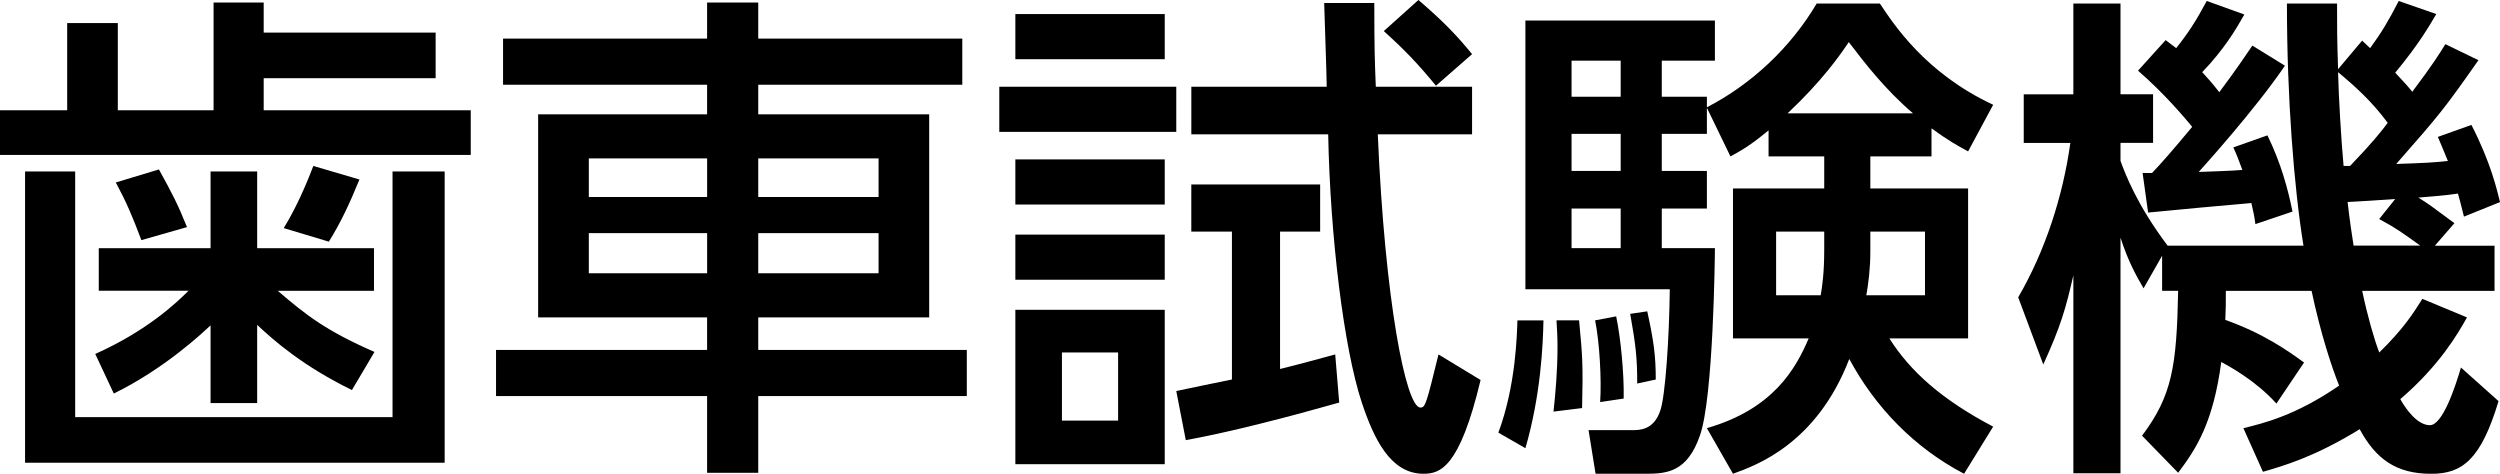 <?xml version="1.0" encoding="utf-8"?>
<!-- Generator: Adobe Illustrator 15.0.0, SVG Export Plug-In . SVG Version: 6.00 Build 0)  -->
<!DOCTYPE svg PUBLIC "-//W3C//DTD SVG 1.1//EN" "http://www.w3.org/Graphics/SVG/1.1/DTD/svg11.dtd">
<svg version="1.1" id="レイヤー_1" xmlns="http://www.w3.org/2000/svg" xmlns:xlink="http://www.w3.org/1999/xlink" x="0px"
	 y="0px" width="99.756px" height="18.904px" viewBox="0 0 99.756 18.904" enable-background="new 0 0 99.756 18.904"
	 xml:space="preserve">
<path d="M4.701,0.92v3.481h3.821V0.101h2v1.2h6.861v1.82h-6.861v1.28h8.262v1.78H0v-1.78h2.681V0.92H4.701z M1,6.842h2v9.802h12.663
	V6.842h2.08v11.622H1V6.842z M3.941,11.603v-1.7h4.461V6.842h1.86v3.061h4.661v1.7h-3.841c1.14,0.98,1.94,1.601,3.861,2.44
	l-0.9,1.521c-1.96-0.96-3.101-1.961-3.781-2.601v3.121h-1.86v-3.102c-0.36,0.341-1.86,1.741-3.861,2.721l-0.74-1.58
	c2.061-0.92,3.241-2.04,3.721-2.521H3.941z M5.641,9.582c-0.36-0.96-0.6-1.521-1.02-2.301l1.72-0.52c0.52,0.94,0.76,1.4,1.12,2.301
	L5.641,9.582z M11.322,9.102c0.22-0.359,0.68-1.16,1.181-2.48l1.84,0.541c-0.42,1.02-0.74,1.7-1.22,2.48L11.322,9.102z"/>
<path d="M38.398,3.381h-8.142v1.181h6.821v8.102h-6.821v1.3h8.322v1.841h-8.322v3.061h-2.041v-3.061h-8.422v-1.841h8.422v-1.3
	h-6.742V4.562h6.742V3.381h-8.142V1.54h8.142V0.101h2.041V1.54h8.142V3.381z M23.495,6.321v1.54h4.721v-1.54H23.495z M23.495,9.302
	v1.601h4.721V9.302H23.495z M30.256,6.321v1.54h4.801v-1.54H30.256z M30.256,9.302v1.601h4.801V9.302H30.256z"/>
<path d="M46.936,3.461v1.8h-7.062v-1.8H46.936z M46.476,0.561v1.8h-5.961v-1.8H46.476z M46.476,6.361v1.801h-5.961V6.361H46.476z
	 M46.476,9.362v1.8h-5.961v-1.8H46.476z M46.476,12.362v6.162h-5.961v-6.162H46.476z M44.615,14.063h-2.241v2.72h2.241V14.063z
	 M53.438,16.063c-3.401,0.96-5.062,1.301-6.122,1.5l-0.38-1.96c0.26-0.061,1.74-0.36,2.221-0.46V9.242h-1.621V7.361h5.141v1.881
	h-1.6v5.481c0.9-0.221,1.3-0.341,2.201-0.58L53.438,16.063z M54.838,0.12c0,1.9,0.02,2.341,0.06,3.341h3.841v1.9h-3.762
	c0.281,6.621,1.121,10.902,1.701,10.902c0.2,0,0.24-0.16,0.721-2.12l1.68,1.02c-0.84,3.521-1.62,3.741-2.28,3.741
	c-1.32,0-1.98-1.4-2.46-2.841c-0.721-2.181-1.262-6.642-1.341-10.702h-5.461v-1.9h5.402c-0.021-1.101-0.041-1.32-0.101-3.341H54.838
	z M57.298,3.421c-0.72-0.88-1.261-1.44-2.081-2.181L56.598,0c0.96,0.82,1.541,1.42,2.141,2.16L57.298,3.421z"/>
<path d="M61.588,12.783c-0.02,0.96-0.1,2.96-0.72,5.101l-1.08-0.62c0.7-1.88,0.74-3.9,0.761-4.48H61.588z M70.57,5.201
	c-0.7,0.58-1.04,0.78-1.521,1.04l-0.94-1.94v1.04h-1.8v1.48h1.8v1.501h-1.8v1.58h2.12c0,0.32-0.061,5.981-0.6,7.481
	c-0.5,1.44-1.301,1.521-2.141,1.521h-2.021l-0.28-1.74h1.721c0.32,0,0.88,0,1.141-0.78c0.199-0.561,0.359-2.881,0.379-4.841h-5.761
	V0.82h7.562v1.601h-2.12v1.44h1.8v0.42C69.891,3.36,71.451,1.9,72.49,0.14h2.521c0.56,0.841,1.82,2.781,4.521,4.041l-1,1.86
	c-0.44-0.239-0.8-0.439-1.46-0.92v1.12h-2.441v1.28h3.901v5.981h-3.141c0.819,1.301,2.08,2.44,4.141,3.521l-1.16,1.881
	c-1.96-1.021-3.541-2.641-4.581-4.581c-1.301,3.381-3.701,4.241-4.641,4.581l-1.041-1.82c2.641-0.761,3.541-2.36,4.062-3.581H69.15
	V7.521h3.641v-1.28H70.57V5.201z M63.009,12.783c0.14,1.479,0.16,1.76,0.12,3.5l-1.141,0.141c0.08-0.74,0.16-1.62,0.16-2.581
	c0-0.42-0.02-0.7-0.04-1.06H63.009z M62.709,2.421v1.44h1.96v-1.44H62.709z M62.709,5.341v1.48h1.96v-1.48H62.709z M62.709,8.322
	v1.58h1.96v-1.58H62.709z M64.489,12.623c0.18,0.86,0.319,2.28,0.3,3.28l-0.939,0.141c0.059-0.9-0.021-2.361-0.201-3.261
	L64.489,12.623z M65.729,12.423c0.26,1.18,0.34,1.78,0.34,2.721l-0.74,0.16c0-1.041-0.06-1.541-0.28-2.781L65.729,12.423z
	 M72.791,9.242h-1.92v2.54h1.779c0.061-0.359,0.141-0.88,0.141-1.82V9.242z M76.332,4.521c-1.121-0.961-1.921-2.001-2.561-2.841
	c-0.36,0.54-1.08,1.561-2.441,2.841H76.332z M74.631,10.022c0,0.72-0.08,1.3-0.16,1.76h2.341v-2.54h-2.181V10.022z"/>
<path d="M90.834,16.104c-0.8-0.9-1.9-1.5-2.2-1.66c-0.32,2.4-0.98,3.44-1.721,4.421l-1.44-1.48c1.201-1.601,1.381-2.761,1.44-5.781
	h-0.64v-1.4l-0.74,1.301c-0.301-0.521-0.6-1.041-0.92-2.021v9.401h-1.881v-7.901c-0.301,1.32-0.5,2.021-1.2,3.561l-1.001-2.681
	c1.081-1.86,1.781-4.021,2.081-6.161h-1.86v-1.94h1.98V0.14h1.881v3.621h1.3v1.94h-1.3v0.721c0.199,0.54,0.66,1.76,1.88,3.38h5.421
	c-0.38-2.34-0.66-5.9-0.66-9.662h2c0,0.921,0,1.44,0.041,2.621l0.96-1.141c0.181,0.181,0.24,0.221,0.319,0.301
	c0.441-0.601,0.74-1.101,1.141-1.881l1.5,0.521c-0.299,0.5-0.68,1.18-1.64,2.34c0.239,0.261,0.44,0.46,0.681,0.761
	c0.8-1.061,1.1-1.541,1.32-1.9l1.32,0.64c-1.361,1.94-1.541,2.161-3.281,4.141c1.16-0.039,1.5-0.06,2.061-0.119
	c-0.18-0.44-0.26-0.641-0.4-0.961l1.34-0.479c0.781,1.521,1.021,2.601,1.141,3.08l-1.439,0.58c-0.141-0.58-0.181-0.7-0.24-0.92
	c-0.521,0.08-1.101,0.12-1.581,0.16c0.421,0.26,0.521,0.34,1.44,1.021l-0.78,0.899h2.381v1.801h-5.281
	c0.2,0.96,0.479,1.94,0.681,2.461c0.979-0.961,1.34-1.541,1.72-2.141l1.78,0.74c-0.38,0.68-1.1,1.92-2.66,3.261
	c0.22,0.399,0.68,1.04,1.18,1.04s1-1.48,1.24-2.301l1.5,1.341c-0.699,2.32-1.439,2.9-2.68,2.9c-1.42,0-2.221-0.601-2.861-1.78
	c-1.82,1.12-3.04,1.46-3.86,1.7l-0.78-1.74c0.801-0.2,2.08-0.5,3.82-1.7c-0.299-0.74-0.739-2.081-1.1-3.781h-3.421
	c0,0.48,0,0.74-0.021,1.16c1.521,0.54,2.481,1.221,3.142,1.7L90.834,16.104z M85.873,6.901c0.38-0.399,0.82-0.9,1.601-1.84
	c-0.3-0.36-1.081-1.301-2.161-2.241l1.101-1.22c0.181,0.14,0.32,0.24,0.421,0.32c0.479-0.601,0.779-1.061,1.22-1.881l1.5,0.54
	c-0.34,0.601-0.8,1.381-1.681,2.301c0.221,0.24,0.42,0.46,0.681,0.8c0.7-0.94,0.979-1.36,1.32-1.86l1.3,0.801
	c-1.18,1.74-3.28,4.061-3.44,4.24c0.5-0.02,1.261-0.04,1.74-0.08c-0.14-0.38-0.22-0.6-0.36-0.899l1.361-0.48
	c0.539,1.101,0.82,2.141,1,3.041l-1.48,0.5c-0.04-0.301-0.08-0.5-0.16-0.841c-0.08,0-3.781,0.341-4.121,0.38l-0.22-1.58H85.873z
	 M95.275,4.901c-0.621-0.841-1.281-1.44-1.98-2.021c0.02,0.9,0.119,2.66,0.22,3.74h0.261C94.675,5.682,95.055,5.201,95.275,4.901z
	 M95.575,7.941c-0.24,0.021-1.8,0.12-1.9,0.12c0.08,0.721,0.2,1.501,0.239,1.74h2.661c-0.7-0.5-0.96-0.7-1.64-1.06L95.575,7.941z"/>
</svg>
